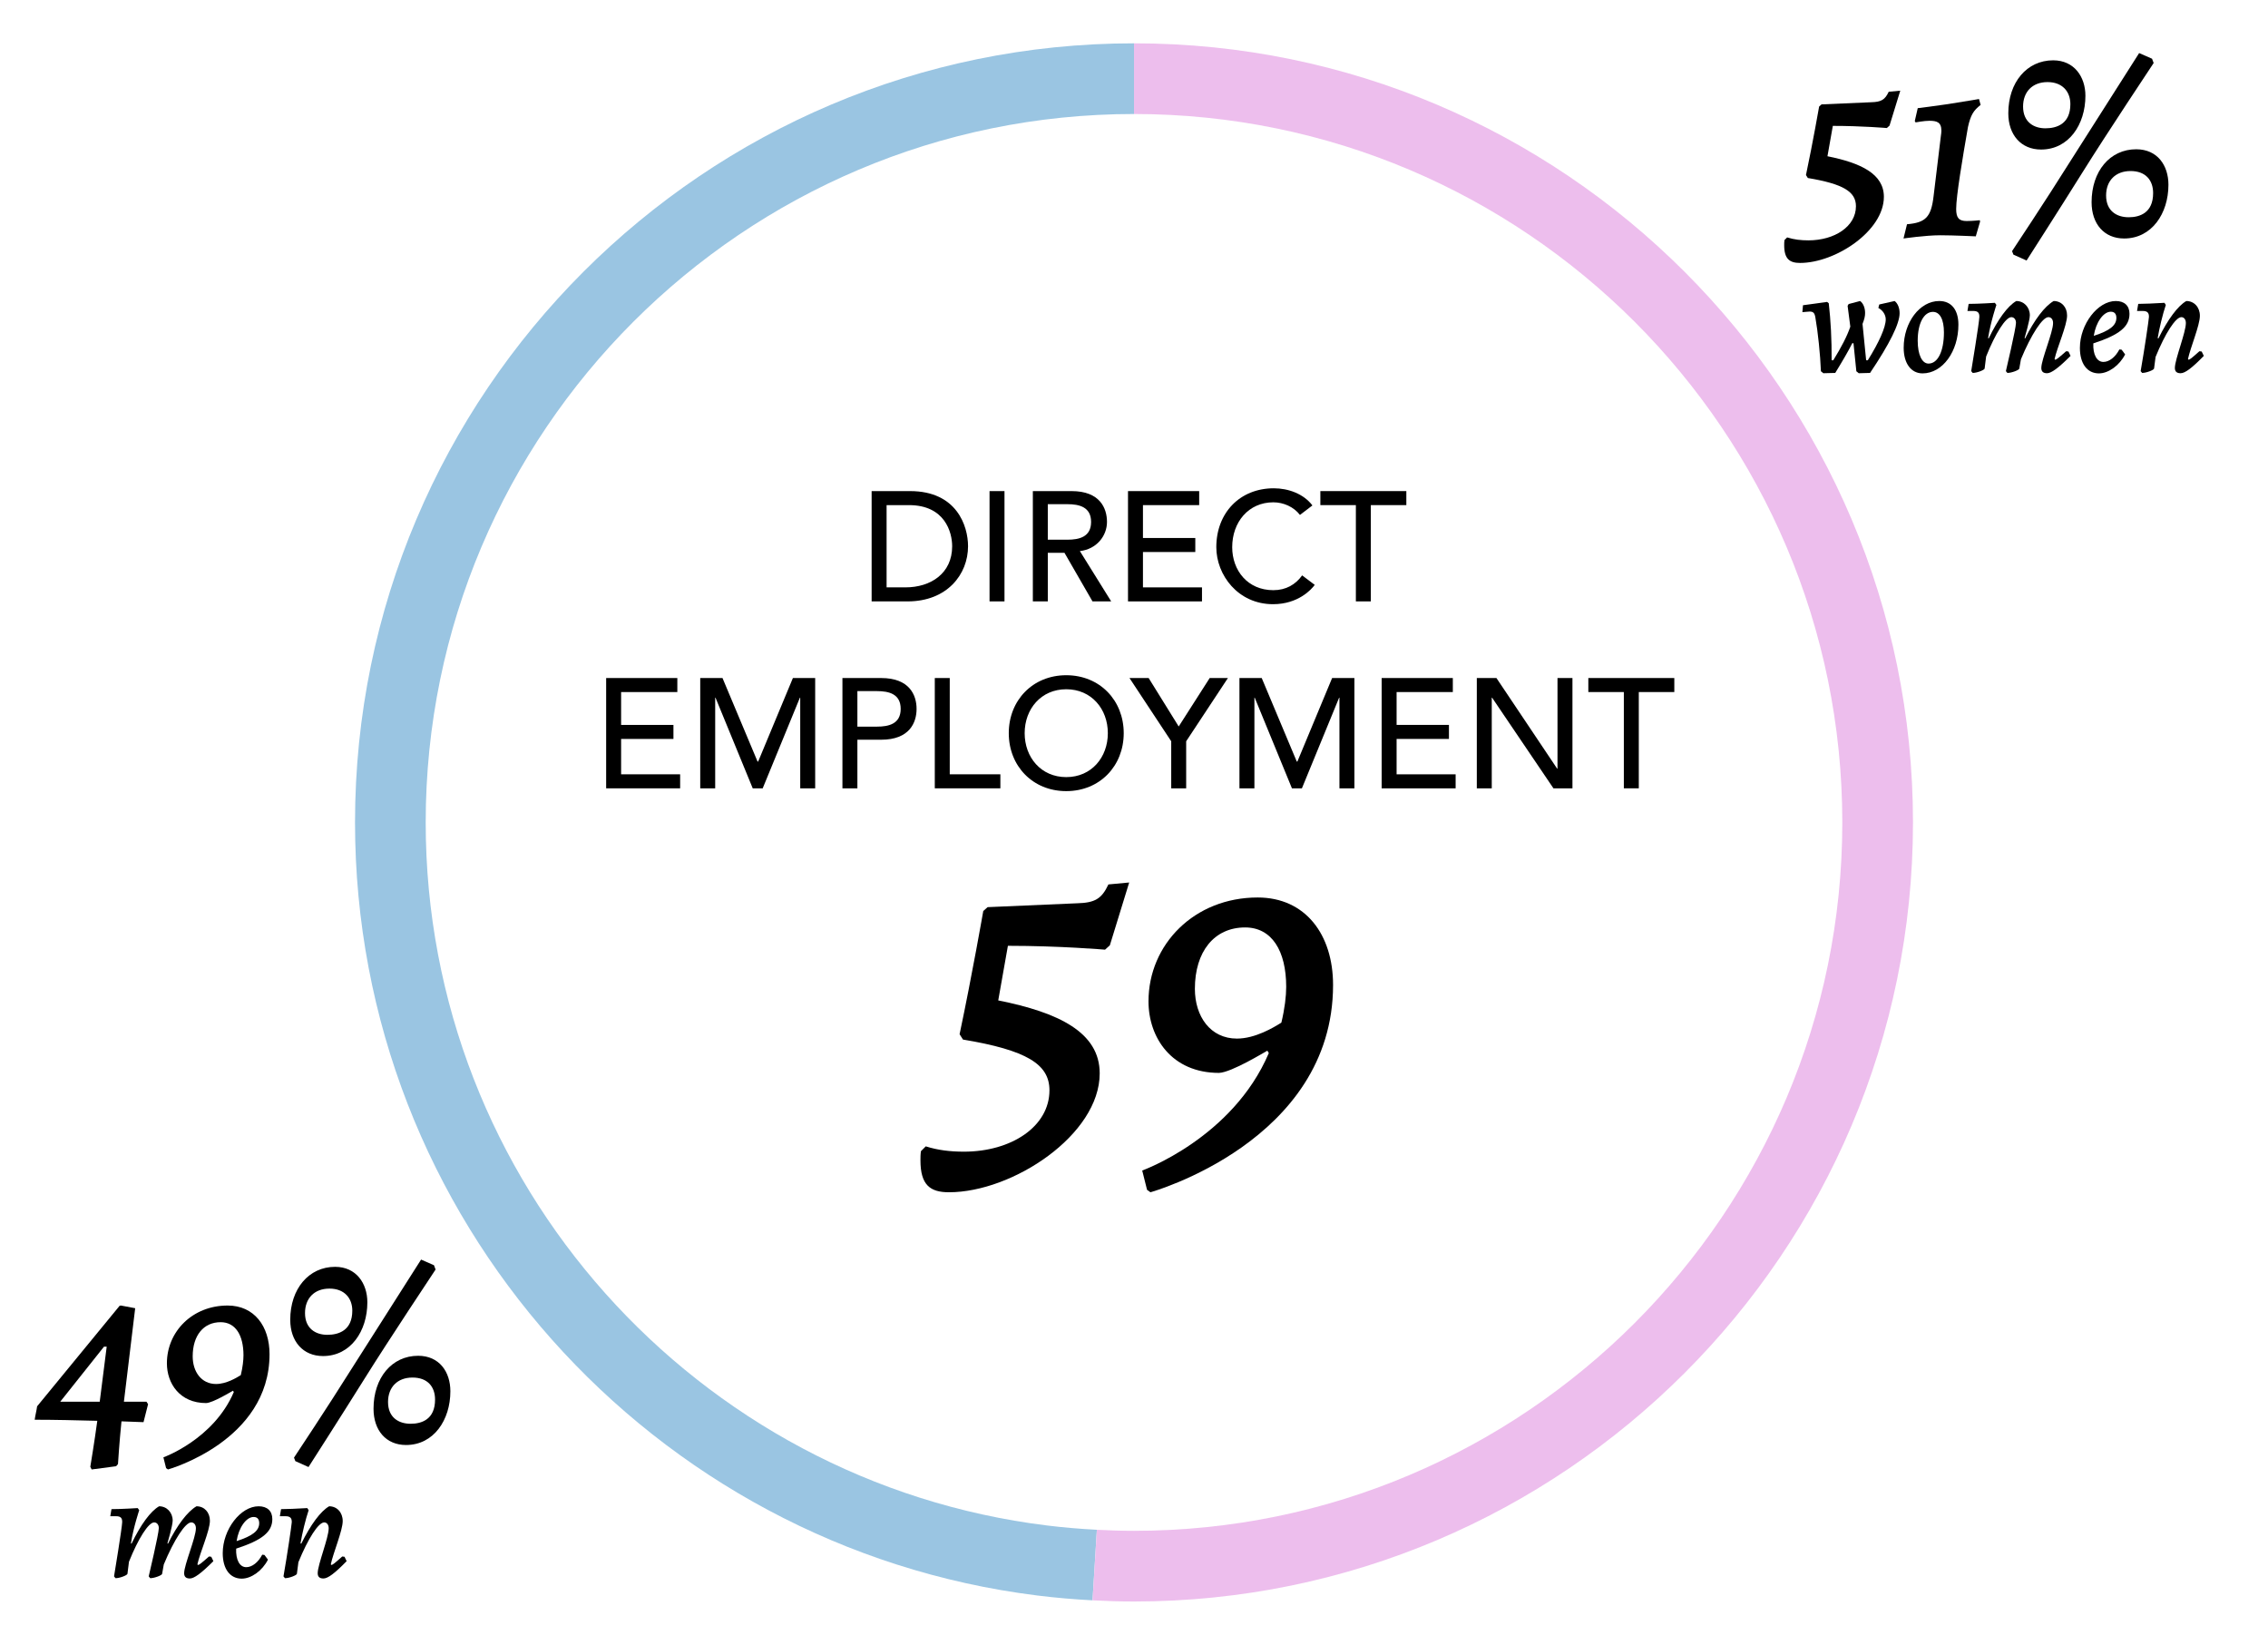 <?xml version="1.0" encoding="UTF-8"?> <!-- Generator: Adobe Illustrator 25.0.1, SVG Export Plug-In . SVG Version: 6.00 Build 0) --> <svg xmlns="http://www.w3.org/2000/svg" xmlns:xlink="http://www.w3.org/1999/xlink" version="1.1" id="Layer_1" x="0px" y="0px" width="593px" height="430px" viewBox="0 0 593 430" style="enable-background:new 0 0 593 430;" xml:space="preserve"> <style type="text/css"> .st0{fill:#9AC5E2;} .st1{fill:#EDBEED;} </style> <g> <path d="M227.9,128.385h10.061c12.176,0,15.149,9.082,15.149,14.417 c0,7.372-5.498,14.417-15.802,14.417h-9.408V128.385z M231.81,153.553h4.928 c6.598,0,12.218-3.625,12.218-10.751c0-3.665-1.914-10.751-11.28-10.751h-5.865 V153.553z"></path> <path d="M258.729,128.385h3.909V157.219h-3.909V128.385z"></path> <path d="M270.05,128.385h10.141c7.371,0,9.244,4.439,9.244,8.064 c0,3.665-2.729,7.127-7.086,7.616l8.186,13.154h-4.887l-7.33-12.707h-4.357v12.707 h-3.91V128.385z M273.96,141.091h5.131c3.096,0,6.19-0.733,6.19-4.643 s-3.095-4.643-6.19-4.643h-5.131V141.091z"></path> <path d="M294.932,128.385h18.611v3.666h-14.702v8.593h13.685v3.665h-13.685v9.245 h15.436v3.666h-19.345V128.385z"></path> <path d="M339.892,134.616c-1.629-2.118-4.317-3.299-6.965-3.299 c-6.475,0-10.751,5.172-10.751,11.729c0,6.068,4.031,11.24,10.751,11.24 c3.299,0,5.824-1.466,7.534-3.869l3.299,2.484 c-0.854,1.181-4.316,5.05-10.914,5.05c-9.163,0-14.824-7.656-14.824-14.905 c0-8.96,6.149-15.395,15.028-15.395c3.787,0,7.778,1.425,10.1,4.48 L339.892,134.616z"></path> <path d="M354.511,132.05h-9.285v-3.666h22.48v3.666h-9.285v25.168h-3.91V132.05z"></path> <path d="M158.488,177.254h18.611v3.666h-14.702v8.593h13.684v3.665h-13.684v9.245 h15.435v3.666h-19.344V177.254z"></path> <path d="M183.084,177.254h5.823l9.164,21.829h0.162l9.082-21.829h5.824v28.834h-3.91 v-23.702h-0.081l-9.733,23.702h-2.606l-9.733-23.702h-0.082v23.702h-3.909V177.254z"></path> <path d="M220.265,177.254h10.141c7.371,0,9.244,4.439,9.244,8.064 s-1.873,8.063-9.244,8.063h-6.23v12.707h-3.91V177.254z M224.175,189.96h5.131 c3.096,0,6.19-0.733,6.19-4.643s-3.095-4.643-6.19-4.643h-5.131V189.96z"></path> <path d="M244.414,177.254h3.91v25.168h13.236v3.666h-17.146V177.254z"></path> <path d="M263.757,191.671c0-8.552,6.231-15.15,15.028-15.15 s15.028,6.598,15.028,15.15s-6.231,15.15-15.028,15.15 S263.757,200.223,263.757,191.671z M289.66,191.671c0-6.312-4.276-11.484-10.874-11.484 s-10.874,5.172-10.874,11.484s4.276,11.485,10.874,11.485 S289.66,197.983,289.66,191.671z"></path> <path d="M306.233,193.789l-10.915-16.535h5.01l7.86,12.666l8.104-12.666h4.765 l-10.915,16.535v12.299h-3.909V193.789z"></path> <path d="M324.07,177.254h5.824l9.163,21.829h0.163l9.081-21.829h5.824v28.834h-3.91 v-23.702h-0.081l-9.733,23.702h-2.606l-9.733-23.702h-0.081v23.702h-3.91V177.254z"></path> <path d="M361.25,177.254h18.611v3.666H365.16v8.593h13.685v3.665H365.16v9.245 h15.436v3.666h-19.345V177.254z"></path> <path d="M386.133,177.254h5.132l15.883,23.703h0.081v-23.703h3.91v28.834h-4.969 l-16.046-23.702h-0.082v23.702h-3.909V177.254z"></path> <path d="M424.577,180.919h-9.285v-3.666h22.48v3.666h-9.285v25.168h-3.91V180.919z"></path> </g> <g> <path d="M248.119,311.685c-4.926,0-7.453-1.895-7.453-8.338c0-0.758,0-1.516,0.127-2.4 l1.263-1.263c3.158,1.011,6.442,1.39,9.979,1.39 c12.381,0,22.36-6.569,22.36-16.044c0-6.821-5.938-10.485-22.612-13.265 L250.898,270.375c3.285-15.538,6.19-32.213,6.19-32.213l1.137-1.011l23.37-1.011 c4.675-0.126,6.443-1.137,8.212-4.927l5.433-0.505l-5.054,16.422l-1.263,1.138 c0,0-11.749-1.011-25.393-1.011l-2.526,14.274 c15.791,3.158,26.528,8.338,26.528,19.076 C287.533,296.651,264.794,311.685,248.119,311.685z"></path> <path d="M331.746,275.303l-0.379-0.632c-0.506,0.252-9.349,5.685-12.633,5.811 c-12.381,0-18.444-9.222-18.444-18.696c0-14.906,12.001-27.16,28.55-27.16 c12.507,0,19.707,9.727,19.707,22.865c0,40.93-47.751,54.194-47.751,54.194 l-0.885-0.632L298.647,306C298.647,306,322.271,297.536,331.746,275.303z M335.03,267.344 c0.884-3.664,1.264-6.948,1.264-9.349c0-9.475-3.79-15.538-10.738-15.538 c-8.085,0-13.138,6.316-13.138,16.044c0,7.2,4.042,13.012,10.99,13.012 C328.208,271.513,333.008,268.606,335.03,267.344z"></path> </g> <path class="st0" d="M273.726,398.795C182.314,387.535,111.304,309.408,111.304,215 c0-102.118,83.078-185.196,185.195-185.196V11.325 C184.194,11.325,92.826,102.693,92.826,215c0,103.674,77.865,189.494,178.182,202.077 c0.097,0.012,0.193,0.027,0.29,0.039c4.738,0.587,9.531,0.994,14.362,1.251 l1.133-18.443C282.397,399.693,278.037,399.326,273.726,398.795z"></path> <path class="st1" d="M296.5,11.325v18.479c102.118,0,185.196,83.079,185.196,185.196 c0,102.118-83.078,185.196-185.196,185.196c-3.258,0-6.491-0.105-9.707-0.273 l-1.133,18.443c3.591,0.191,7.202,0.308,10.84,0.308 c112.307,0,203.675-91.368,203.675-203.675S408.806,11.325,296.5,11.325z"></path> <g> <path d="M470.649,68.739c-2.74,0-4.146-1.054-4.146-4.637 c0-0.421,0-0.843,0.07-1.334l0.703-0.703c1.756,0.562,3.582,0.773,5.55,0.773 c6.885,0,12.435-3.653,12.435-8.922c0-3.793-3.302-5.831-12.575-7.376 l-0.492-0.773c1.827-8.641,3.442-17.914,3.442-17.914l0.633-0.562l12.996-0.562 c2.6-0.07,3.583-0.632,4.566-2.74l3.021-0.281l-2.81,9.133l-0.703,0.632 c0,0-6.533-0.562-14.12-0.562l-1.405,7.938 c8.781,1.756,14.753,4.637,14.753,10.608 C492.567,60.379,479.922,68.739,470.649,68.739z"></path> <path d="M511.468,54.619c0,2.318,0.702,3.162,2.74,3.162 c1.615,0,3.442-0.211,3.442-0.211l0.07,0.351l-1.124,3.864 c0,0-5.901-0.281-9.273-0.281c-3.864,0-9.625,0.843-9.625,0.843l0.914-3.724 c4.847-0.421,6.322-1.827,6.954-7.376l1.897-15.666 c0.07-0.492,0.141-0.983,0.141-1.405c0-2.248-1.194-2.6-3.162-2.6 c-1.334,0-3.582,0.422-3.582,0.422l-0.211-0.352l0.772-3.372 c0.702-0.07,4.496-0.562,7.868-1.054c6.814-1.054,8.009-1.335,8.149-1.335 l0.421,1.546c-1.896,1.475-2.599,2.669-3.302,5.76 C513.154,41.201,511.468,51.247,511.468,54.619z"></path> <path d="M525.099,29.609c0-8.079,4.847-13.84,11.731-13.84 c5.479,0,8.431,4.286,8.431,9.273c0,7.517-4.356,14.05-11.592,14.05 C528.471,39.093,525.099,35.3,525.099,29.609z M544.628,44.854 C538.306,54.97,529.875,68.107,529.875,68.107l-3.442-1.545l-0.351-0.913 c0,0,8.922-13.418,15.033-23.183l18.195-28.592l3.372,1.475l0.422,1.124 C563.104,16.472,550.811,34.948,544.628,44.854z M541.326,27.221 c0-3.302-2.107-5.761-5.972-5.761c-4.004,0-6.393,2.6-6.393,6.393 c0,4.075,2.811,5.69,5.831,5.69C537.743,33.543,541.326,32.419,541.326,27.221z M546.876,52.862c0-8.079,4.777-13.839,11.662-13.839 c5.55,0,8.43,4.215,8.43,9.273c0,7.517-4.355,14.051-11.591,14.051 C550.178,62.347,546.876,58.553,546.876,52.862z M562.964,50.474 c0-3.372-1.967-5.761-5.901-5.761c-3.934,0-6.393,2.529-6.393,6.393 c0,4.074,2.81,5.69,5.901,5.69C559.451,56.796,562.964,55.672,562.964,50.474z"></path> </g> <g> <path d="M9.704,367.643l21.567-26.274c0.07,0,0.211-0.07,0.352-0.07L35.346,342 l-2.95,24.448h5.901l0.422,0.632l-1.194,4.707l-5.761-0.211 c-0.562,5.479-0.914,11.17-0.914,11.17l-0.491,0.562l-6.393,0.843l-0.352-0.703 c0,0,1.124-6.744,1.826-12.013c-5.198-0.141-11.311-0.281-16.368-0.281 C9.213,370.03,9.563,368.767,9.704,367.643z M26.073,366.448l1.826-14.402h-0.702 l-11.451,14.402H26.073z"></path> <path d="M61.131,363.919l-0.211-0.352c-0.281,0.141-5.198,3.161-7.025,3.231 c-6.884,0-10.256-5.128-10.256-10.396c0-8.29,6.674-15.104,15.877-15.104 c6.954,0,10.959,5.409,10.959,12.716c0,22.761-26.556,30.138-26.556,30.138 l-0.491-0.352l-0.703-2.81C42.725,380.99,55.862,376.283,61.131,363.919z M62.957,359.493c0.492-2.037,0.703-3.864,0.703-5.199 c0-5.269-2.107-8.641-5.972-8.641c-4.496,0-7.306,3.513-7.306,8.922 c0,4.005,2.248,7.236,6.111,7.236C59.164,361.812,61.833,360.195,62.957,359.493z"></path> <path d="M75.887,345.021c0-8.079,4.847-13.84,11.731-13.84 c5.479,0,8.431,4.285,8.431,9.273c0,7.517-4.355,14.05-11.592,14.05 C79.259,354.505,75.887,350.712,75.887,345.021z M95.416,360.266 c-6.322,10.116-14.753,23.253-14.753,23.253l-3.442-1.545l-0.351-0.913 c0,0,8.922-13.418,15.033-23.184l18.195-28.592l3.372,1.475l0.422,1.124 C113.893,331.884,101.599,350.36,95.416,360.266z M92.114,342.633 c0-3.302-2.107-5.761-5.972-5.761c-4.004,0-6.393,2.6-6.393,6.393 c0,4.075,2.811,5.69,5.831,5.69C88.531,348.955,92.114,347.831,92.114,342.633z M97.664,368.274c0-8.079,4.777-13.84,11.662-13.84 c5.55,0,8.43,4.216,8.43,9.273c0,7.517-4.355,14.051-11.591,14.051 C100.966,377.759,97.664,373.965,97.664,368.274z M113.752,365.886 c0-3.372-1.967-5.761-5.901-5.761c-3.934,0-6.393,2.529-6.393,6.394 c0,4.074,2.81,5.689,5.901,5.689C110.239,372.208,113.752,371.084,113.752,365.886z"></path> </g> <g> <path d="M483.791,85.392l-0.709-5.439l0.275-0.473l2.996-0.788 c0.827,0.591,1.301,1.813,1.301,3.113c0,0.828-0.158,1.577-0.671,2.877 l0.946,9.499h0.434c2.956-4.729,4.69-8.631,4.69-10.681 c0-1.222-0.788-2.404-1.932-2.995l0.236-0.907l4.021-0.906 c0.828,0.63,1.301,1.852,1.301,3.192c0,2.719-2.602,8.001-7.726,15.607 l-2.956,0.079l-0.63-0.512l-0.749-7.331h-0.315 c-0.985,1.971-2.404,4.414-4.454,7.764l-3.113,0.079l-0.631-0.512 c-0.157-4.257-0.788-10.327-1.458-14.11c-0.197-1.143-0.552-1.498-1.498-1.498 c-0.315,0-1.261,0.118-1.892,0.158l0.158-1.813 c1.615-0.197,4.296-0.591,6.306-0.867l0.434,0.354 c0.513,4.533,0.788,9.459,0.749,14.898h0.434 C481.466,90.752,483.003,87.757,483.791,85.392z"></path> <path d="M497.744,90.91c0-6.621,4.178-12.218,9.302-12.218 c3.113,0,5.006,2.247,5.006,6.188c0,7.016-4.139,12.731-9.381,12.731 C499.715,97.61,497.744,95.048,497.744,90.91z M508.268,86.89 c0-3.39-1.064-5.36-2.877-5.36c-2.365,0-3.98,2.996-3.98,7.528 c0,3.705,1.143,5.991,2.837,5.991C506.651,95.048,508.268,91.856,508.268,86.89z"></path> <path d="M540.232,91.816l0.591,0.079L541.375,93.038 c-3.231,3.232-5.045,4.533-6.148,4.533c-0.985,0-1.497-0.434-1.497-1.379 c0-2.208,3.074-9.302,3.074-11.745c0-0.907-0.474-1.537-1.223-1.537 c-1.537,0-4.492,4.532-7.173,10.996l-0.434,2.444 c-0.039,0.394-2.01,1.143-3.113,1.143l-0.395-0.473c0,0,2.641-11.154,2.641-12.612 c0-0.907-0.512-1.498-1.222-1.498c-1.458,0-4.139,4.178-6.582,10.287 l-0.395,3.153c-0.078,0.394-2.01,1.143-3.113,1.143l-0.395-0.473 c0,0,2.09-12.652,2.129-14.149c0.039-1.104-0.395-1.577-1.576-1.577h-1.538 l0.315-1.853c2.641,0,6.858-0.276,6.858-0.276l0.395,0.552 c0,0-1.498,4.415-2.168,8.671l0.157,0.079c2.443-5.045,4.966-8.474,7.213-9.774 c2.01,0,3.547,1.616,3.547,3.744c0,1.301-1.379,5.951-1.379,5.951l0.157,0.079 c2.404-4.848,5.084-8.395,7.449-9.774c2.05,0,3.508,1.576,3.508,3.784 c0,2.562-2.602,8.355-3.271,11.39l0.118,0.158 C537.671,94.023,537.985,93.787,540.232,91.816z"></path> <path d="M547.326,89.767c-0.118,2.917,0.906,4.848,2.641,4.848 c1.498,0,3.113-1.222,4.178-3.271l0.591,0.079l0.907,1.222 c-1.459,2.877-4.336,4.966-6.858,4.966c-3.074,0-4.966-2.562-4.966-6.661 c0-6.188,4.65-12.257,9.38-12.257c2.247,0,3.587,1.222,3.587,3.35 C556.785,85.432,554.105,87.56,547.326,89.767z M547.444,87.796 c4.178-1.34,5.912-2.72,5.912-4.69c0-1.064-0.513-1.616-1.459-1.616 C549.967,81.49,547.996,84.249,547.444,87.796z"></path> <path d="M576.216,93.038c-3.074,3.153-4.887,4.533-6.069,4.533 c-0.985,0-1.498-0.434-1.498-1.379c0-2.247,2.877-9.262,2.877-11.745 c0-0.907-0.473-1.537-1.182-1.537c-1.498,0-4.218,4.217-6.74,10.405 l-0.394,3.035c-0.079,0.394-2.011,1.143-3.114,1.143l-0.394-0.473 c1.024-5.833,2.089-13.125,2.167-14.149c0.04-1.104-0.434-1.577-1.615-1.577 h-1.498l0.315-1.853c1.419,0,4.257-0.118,6.857-0.276l0.355,0.552 c-0.828,2.444-1.695,6.109-2.129,8.671l0.197,0.079 c2.483-5.005,5.045-8.474,7.291-9.774c2.05,0,3.548,1.616,3.548,3.862 c0,2.483-2.483,8.316-3.114,11.312l0.118,0.158c0.355,0,0.71-0.276,2.878-2.207 l0.591,0.079L576.216,93.038z"></path> </g> <g> <path d="M54.649,406.9l0.591,0.079l0.552,1.143 c-3.231,3.232-5.045,4.533-6.148,4.533c-0.985,0-1.497-0.434-1.497-1.38 c0-2.207,3.074-9.302,3.074-11.745c0-0.906-0.474-1.537-1.223-1.537 c-1.537,0-4.492,4.532-7.173,10.996l-0.434,2.444 c-0.039,0.394-2.01,1.143-3.113,1.143l-0.395-0.473c0,0,2.641-11.154,2.641-12.612 c0-0.907-0.512-1.498-1.222-1.498c-1.458,0-4.139,4.178-6.582,10.287 l-0.395,3.153c-0.078,0.394-2.01,1.143-3.113,1.143l-0.395-0.473 c0,0,2.09-12.652,2.129-14.149c0.039-1.104-0.395-1.577-1.576-1.577h-1.538 l0.315-1.853c2.641,0,6.858-0.275,6.858-0.275l0.395,0.552 c0,0-1.498,4.414-2.168,8.671l0.157,0.079c2.443-5.045,4.966-8.475,7.213-9.774 c2.01,0,3.547,1.615,3.547,3.744c0,1.301-1.379,5.951-1.379,5.951l0.157,0.079 c2.404-4.849,5.084-8.396,7.449-9.774c2.05,0,3.508,1.576,3.508,3.783 c0,2.562-2.602,8.355-3.271,11.391l0.118,0.157 C52.088,409.107,52.402,408.871,54.649,406.9z"></path> <path d="M61.744,404.852c-0.118,2.916,0.906,4.848,2.641,4.848 c1.497,0,3.113-1.222,4.178-3.271l0.591,0.079l0.907,1.222 c-1.459,2.877-4.336,4.966-6.858,4.966c-3.074,0-4.966-2.562-4.966-6.661 c0-6.188,4.65-12.257,9.38-12.257c2.247,0,3.587,1.222,3.587,3.35 C71.203,400.516,68.523,402.644,61.744,404.852z M61.862,402.881 c4.178-1.341,5.912-2.72,5.912-4.69c0-1.064-0.513-1.616-1.459-1.616 C64.385,396.574,62.414,399.333,61.862,402.881z"></path> <path d="M90.634,408.122c-3.074,3.153-4.887,4.533-6.069,4.533 c-0.985,0-1.498-0.434-1.498-1.38c0-2.246,2.877-9.262,2.877-11.745 c0-0.906-0.473-1.537-1.182-1.537c-1.498,0-4.218,4.217-6.74,10.405l-0.394,3.035 c-0.079,0.394-2.011,1.143-3.114,1.143l-0.394-0.473 c1.024-5.834,2.089-13.125,2.167-14.149c0.04-1.104-0.434-1.577-1.615-1.577 h-1.498l0.315-1.853c1.419,0,4.257-0.118,6.857-0.275l0.355,0.552 c-0.828,2.443-1.695,6.109-2.129,8.671l0.197,0.079 c2.483-5.006,5.045-8.475,7.291-9.774c2.05,0,3.548,1.615,3.548,3.862 c0,2.482-2.483,8.316-3.114,11.312l0.118,0.157c0.355,0,0.71-0.275,2.878-2.207 l0.591,0.079L90.634,408.122z"></path> </g> </svg> 